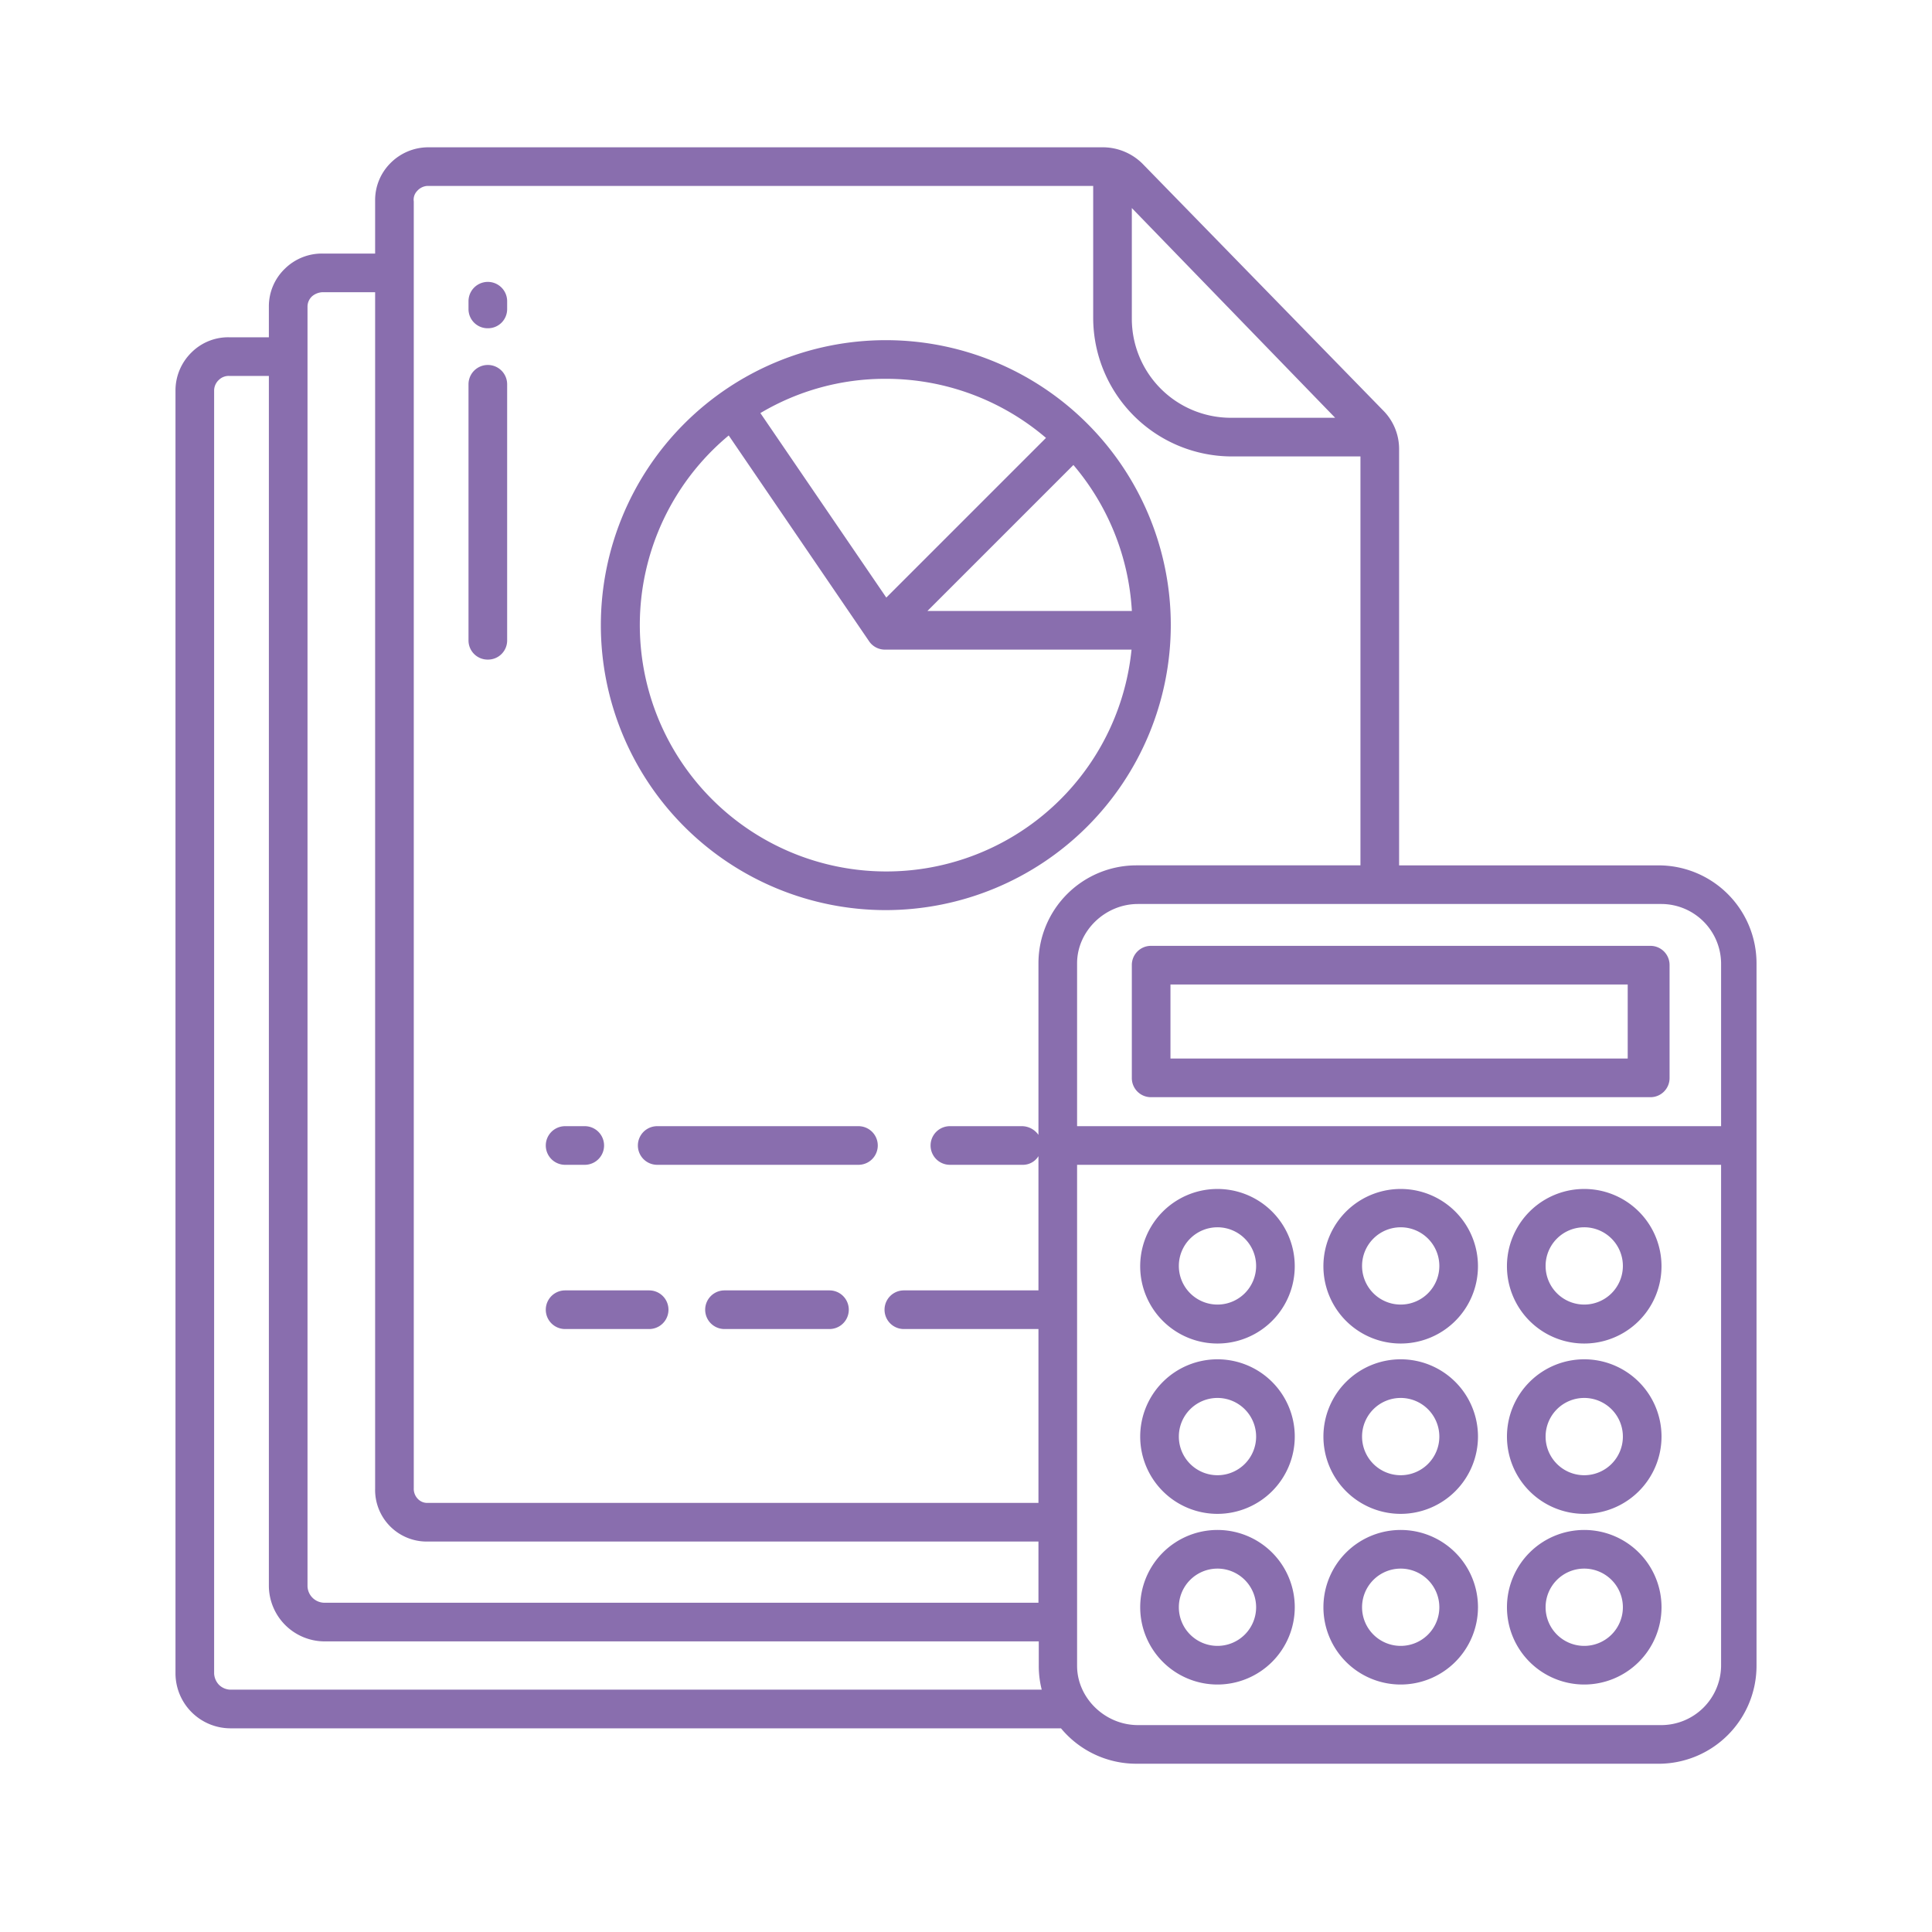 <?xml version="1.0" encoding="UTF-8"?> <svg xmlns="http://www.w3.org/2000/svg" id="Слой_1" data-name="Слой 1" viewBox="0 0 600 600"><defs><style> .cls-1 { fill: #896eae; } </style></defs><g><path class="cls-1" d="M357.5,340.744a5.937,5.937,0,0,1-6-6v-35a5.936,5.936,0,0,1,6-6h155a5.936,5.936,0,0,1,6,6v35a5.937,5.937,0,0,1-6,6Zm148-12v-23h-142v23Z"></path><path class="cls-1" d="M378.1,523.144a24,24,0,1,1,24-24A24.027,24.027,0,0,1,378.1,523.144Zm0-36a12,12,0,1,0,12,12A12.013,12.013,0,0,0,378.1,487.143Z"></path><path class="cls-1" d="M435,523.144a24,24,0,1,1,24-24A24.028,24.028,0,0,1,435,523.144Zm0-36a12,12,0,1,0,12,12A12.013,12.013,0,0,0,435,487.143Z"></path><path class="cls-1" d="M492,523.144a24,24,0,1,1,24-24A24.028,24.028,0,0,1,492,523.144Zm0-36a12,12,0,1,0,12,12A12.013,12.013,0,0,0,492,487.143Z"></path><path class="cls-1" d="M378.1,470.143a24,24,0,1,1,24-24A24.027,24.027,0,0,1,378.1,470.143Zm0-36a12,12,0,1,0,12,12A12.013,12.013,0,0,0,378.1,434.143Z"></path><path class="cls-1" d="M435,470.143a24,24,0,1,1,24-24A24.028,24.028,0,0,1,435,470.143Zm0-36a12,12,0,1,0,12,12A12.013,12.013,0,0,0,435,434.143Z"></path><path class="cls-1" d="M492,470.143a24,24,0,1,1,24-24A24.028,24.028,0,0,1,492,470.143Zm0-36a12,12,0,1,0,12,12A12.013,12.013,0,0,0,492,434.143Z"></path><path class="cls-1" d="M378.092,417.244a24,24,0,1,1,.008,0Zm.008-36.1a12,12,0,1,0,12,12A12.013,12.013,0,0,0,378.1,381.143Z"></path><path class="cls-1" d="M434.992,417.244a24,24,0,1,1,.008,0Zm.008-36.1a12,12,0,1,0,12,12A12.013,12.013,0,0,0,435,381.143Z"></path><path class="cls-1" d="M491.992,417.244a24,24,0,1,1,.008,0Zm.008-36.1a12,12,0,1,0,12,12A12.013,12.013,0,0,0,492,381.143Z"></path><path class="cls-1" d="M204.1,361.744a6,6,0,0,1,0-12h62.5a6,6,0,0,1,0,12Z"></path><path class="cls-1" d="M175.5,361.744a6,6,0,0,1,0-12h6.1a6,6,0,1,1,0,12Z"></path><path class="cls-1" d="M225,412.744a6,6,0,0,1,0-12h32.6a6,6,0,0,1,0,12Z"></path><path class="cls-1" d="M175.5,412.744a6,6,0,0,1,0-12h26.1a6,6,0,1,1,0,12Z"></path><path class="cls-1" d="M151.5,101.944a5.937,5.937,0,0,1-6-6v-2.4a6,6,0,0,1,12,0v2.4A5.937,5.937,0,0,1,151.5,101.944Z"></path><path class="cls-1" d="M151.5,204.843a5.936,5.936,0,0,1-6-6v-79.5a6,6,0,0,1,12,0v79.5A5.936,5.936,0,0,1,151.5,204.843Z"></path><path class="cls-1" d="M275.1,282.643a88.5,88.5,0,1,1,88.5-88.5A88.6,88.6,0,0,1,275.1,282.643ZM226.309,135.237a76.545,76.545,0,1,0,125.1,66.507H274.9a5.925,5.925,0,0,1-5.041-2.66Zm125.2,54.507v-.011a76.633,76.633,0,0,0-18.153-45.326l-45.337,45.337Zm-76.26-4.161,49.592-49.59A76.471,76.471,0,0,0,275.1,117.644h-.5a75.7,75.7,0,0,0-38.455,10.642Z"></path><path class="cls-1" d="M352.9,547.744a30.4,30.4,0,0,1-23.367-10.958l-.031-.042H71.4a17.1,17.1,0,0,1-16.9-17v-398.6a16.524,16.524,0,0,1,4.992-11.707A16.137,16.137,0,0,1,71,104.744H83.5v-9.6a16.184,16.184,0,0,1,5-11.719,16.382,16.382,0,0,1,11.6-4.68h16.4v-16.4a16.215,16.215,0,0,1,4.726-11.652,16.546,16.546,0,0,1,11.662-4.947H342.8a17.534,17.534,0,0,1,12,5.081l75.02,76.921a16.961,16.961,0,0,1,4.684,11.7v129.3h80.6a30.434,30.434,0,0,1,30.4,30.4v218.2a30.435,30.435,0,0,1-30.4,30.4Zm-18.4-30.4c0,9.974,8.655,18.4,18.9,18.4H516a18.6,18.6,0,0,0,18.5-18.411V361.744h-200ZM71.1,116.744a4.376,4.376,0,0,0-3.093,1.207,4.539,4.539,0,0,0-1.507,3.192v398.6a5.477,5.477,0,0,0,1.507,3.493,5.271,5.271,0,0,0,3.493,1.507H323.519a29.519,29.519,0,0,1-.919-7.4v-7.6H100.5a17.343,17.343,0,0,1-17-17.089V116.744Zm29.1-26a5.424,5.424,0,0,0-3.2,1.2,4.37,4.37,0,0,0-1.5,3.2v397.5a5.3,5.3,0,0,0,5.13,5.1H322.5v-19h-190a16.026,16.026,0,0,1-16-16.426V90.744Zm32.436-33a4.606,4.606,0,0,0-3.095,1.572,3.879,3.879,0,0,0-1.049,3.2l.009.066V462.143a4.5,4.5,0,0,0,1.236,3.324,4.016,4.016,0,0,0,2.864,1.277H322.5v-54H280.7a6,6,0,1,1,0-12h41.8V359.051a5.646,5.646,0,0,1-4.9,2.693H295a6,6,0,0,1,0-12h22.5a6.334,6.334,0,0,1,5,2.7v-53.3a30.433,30.433,0,0,1,30.4-30.4h69.6v-127H381.9a43.1,43.1,0,0,1-42.4-42.9v-41.1Zm401.865,292v-50.6a18.6,18.6,0,0,0-18.5-18.4H353.4c-10.244,0-18.9,8.425-18.9,18.4v50.6Zm-183-250.8a30.754,30.754,0,0,0,30.411,30.8h32.727L351.5,64.612Z"></path></g></svg> 